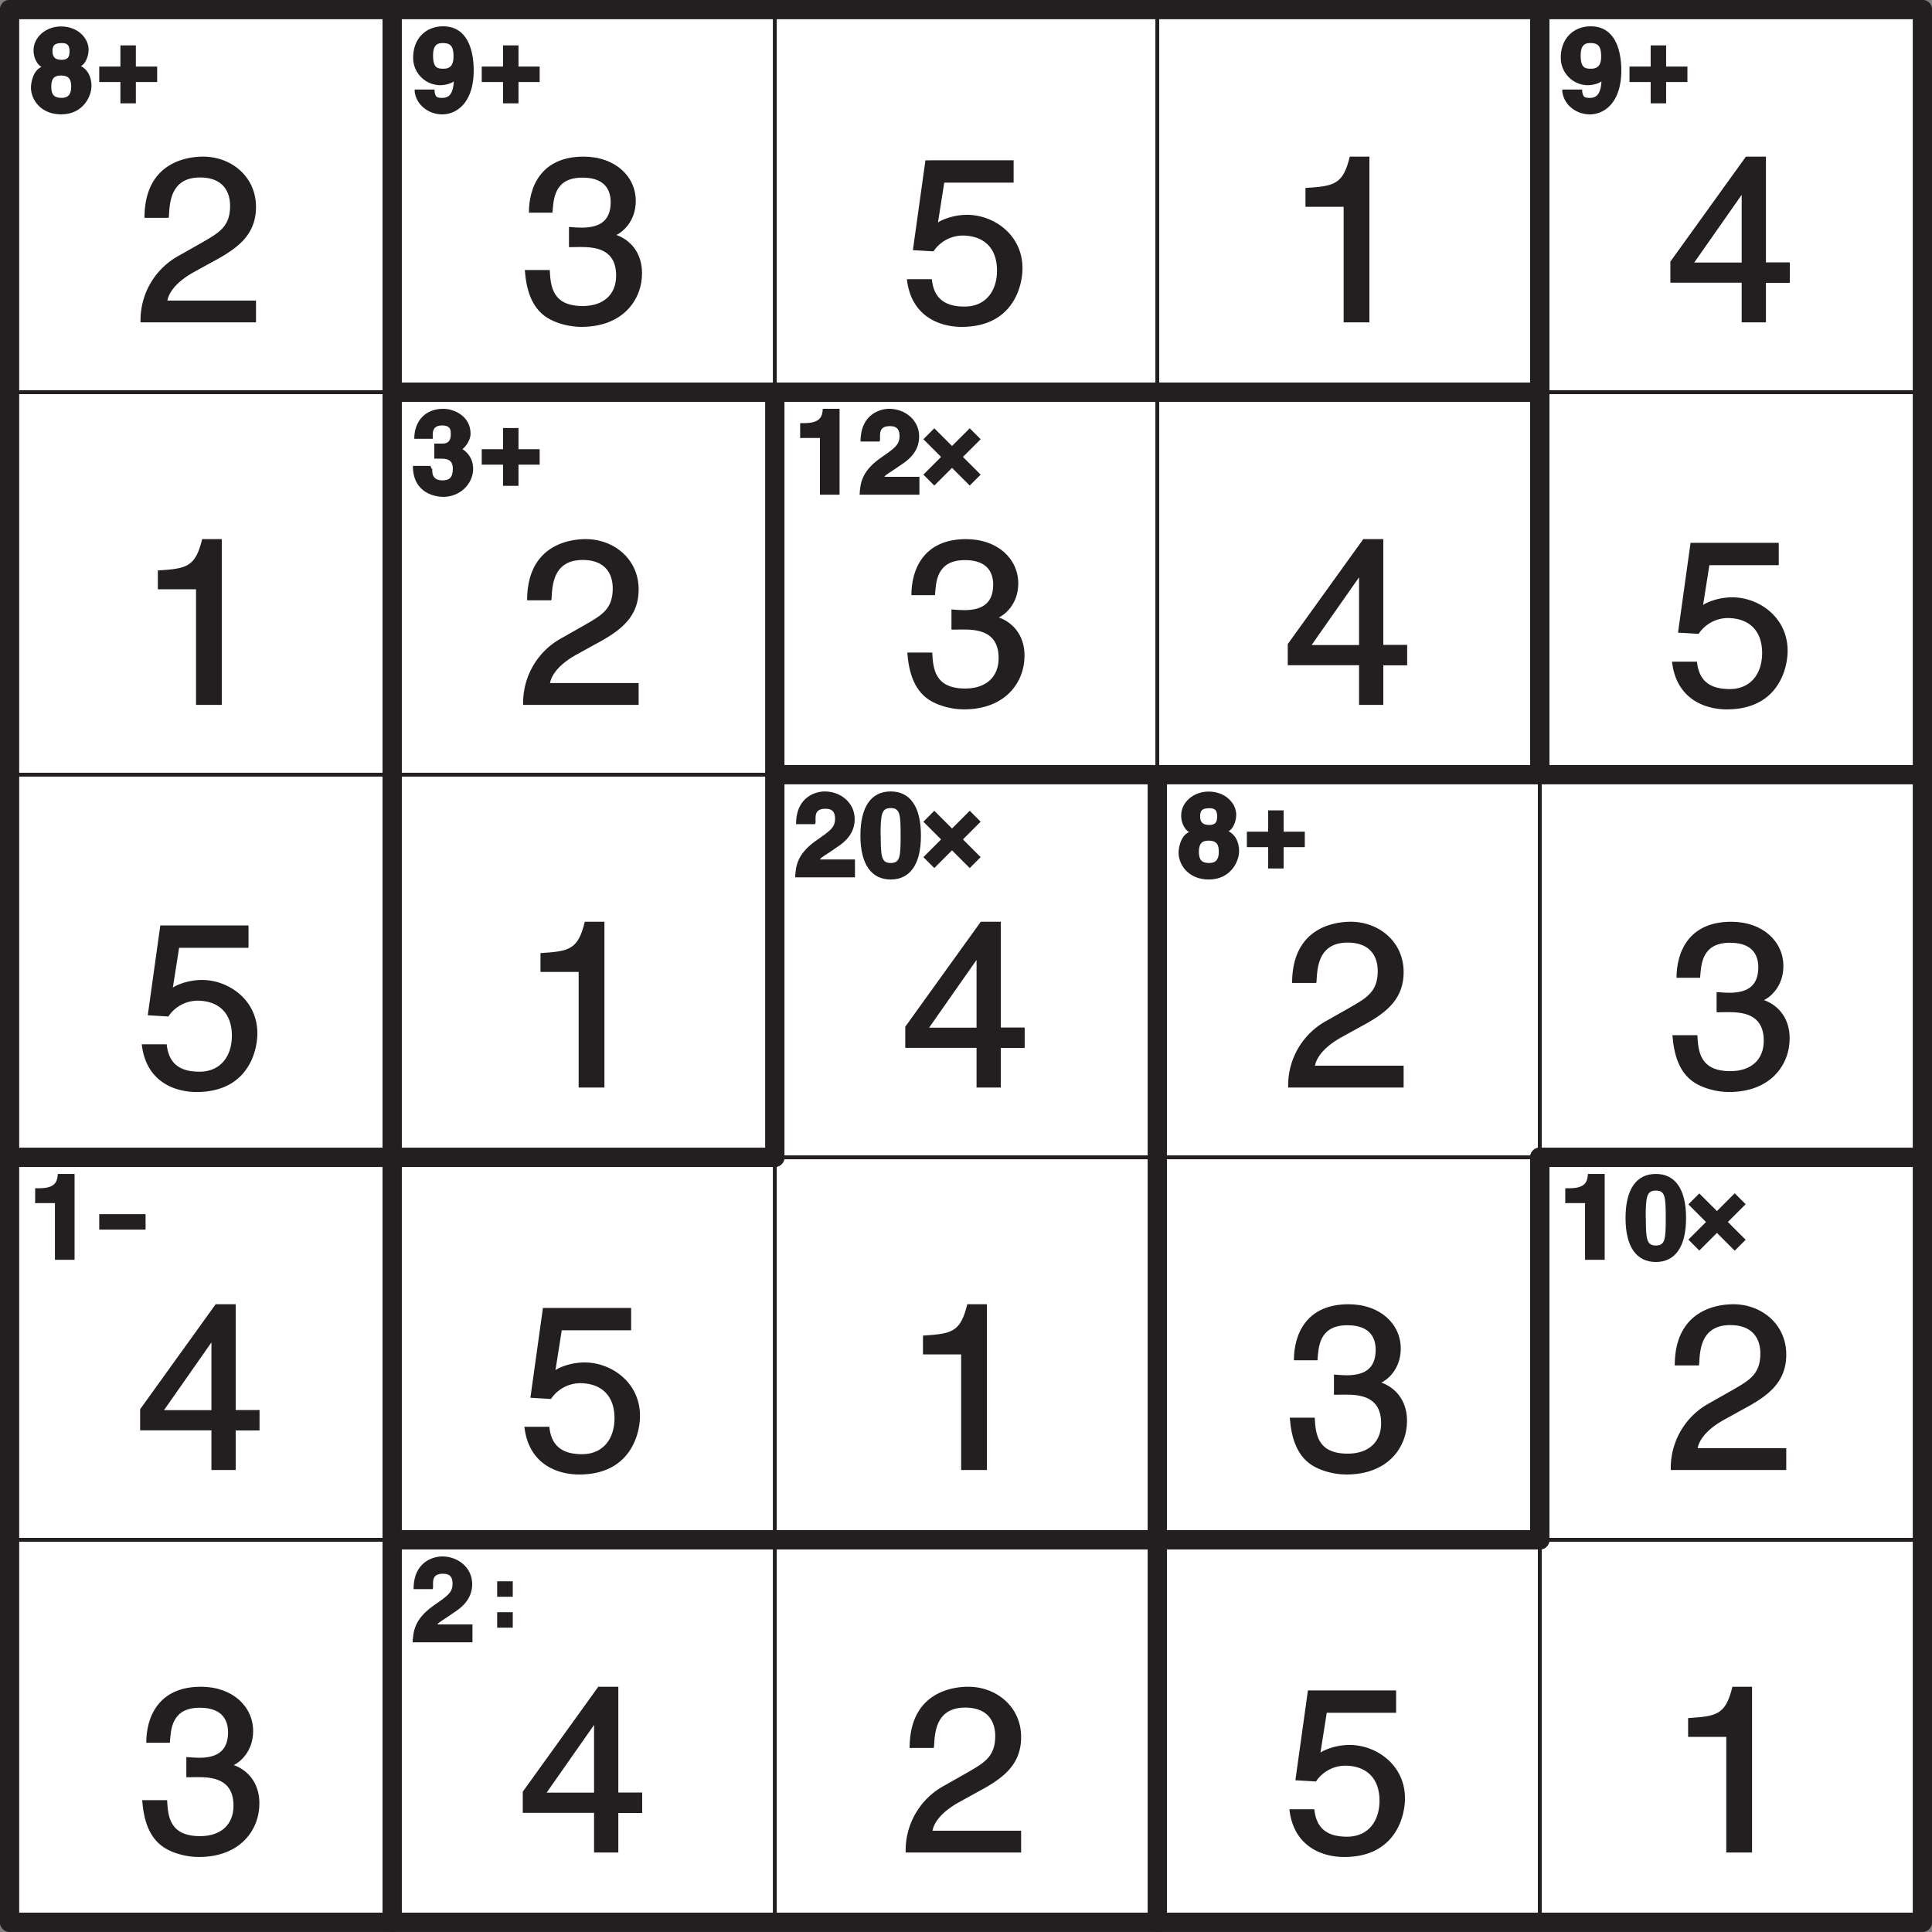 <svg xmlns="http://www.w3.org/2000/svg" xmlns:xlink="http://www.w3.org/1999/xlink" width="188.98" height="188.98" viewBox="0 0 141.732 141.732"><rect x="0" y="0" width="141.732" height="141.732" fill="#808080" stroke="none"/><defs><symbol overflow="visible" id="a"><path d="M2.38-3.84c-.52 0-.66-.27-.66-.63 0-.44.16-.6.69-.6.39 0 .56.15.56.6 0 .44-.13.63-.6.63zm2.2 1.92c0-.78-.36-1.25-.77-1.46.31-.15.56-.7.56-1.21 0-.83-.78-1.7-2.03-1.7-1.06 0-2.01.74-2.01 1.77 0 .57.3 1.05.58 1.2C.27-3.04.14-2.12.14-1.8.14-.98.81.16 2.36.16c1.6 0 2.22-1.32 2.22-2.08zm-1.49.04c0 .43-.1.83-.71.83-.55 0-.75-.25-.75-.82 0-.66.28-.82.71-.82.68 0 .75.4.75.81zm0 0"/></symbol><symbol overflow="visible" id="b"><path d="M1.58-4.17c0-.86.42-.9.72-.9.62 0 .78.3.78 1 0 .71-.33.88-.74.88-.45 0-.76-.06-.76-.98zM.23-1.52C.34-.56 1.22.16 2.25.16c1.08 0 2.31-.88 2.31-3.22 0-.85-.15-3.24-2.25-3.24C1.12-6.3.12-5.47.12-4a2 2 0 0 0 1.96 2.02c.4 0 .97-.13 1.17-.43l-.14-.14c0 1.22-.36 1.5-.86 1.5-.36 0-.5-.04-.56-.47v-.14H.23zm0 0"/></symbol><symbol overflow="visible" id="c"><path d="M1.81-2.64c.55 0 1.22-.1 1.22.73 0 .68-.28.86-.76.86-.8 0-.75-.6-.75-.87l-.04.03-.09-.22H.1C.1-.09 1.77.16 2.33.16c1.22 0 2.19-.94 2.19-2.07 0-1.03-.83-1.48-.91-1.5v.16c.2-.1.72-.63.72-1.23 0-1.27-1.19-1.82-2-1.82C.97-6.3.2-5.36.2-4.1h1.36c0-.34-.12-.98.69-.98.66 0 .63.42.63.64 0 .78-.52.69-.88.69h-.33v1.1zm0 0"/></symbol><symbol overflow="visible" id="d"><path d="M.6-4.16h1.3V0h1.44v-6.3H2.11c-.03.58-.2 1.05-1.36 1.05h-.3v1.1zm0 0"/></symbol><symbol overflow="visible" id="e"><path d="M1.58-4.03c0-.44-.1-1 .73-1 .58 0 .7.33.7.73 0 .67-.38.9-1.48 1.67C.22-1.67.13-.82.08 0h4.39v-1.31H1.9c.07-.16.45-.33 1.25-.9.59-.38 1.3-1 1.3-2.06 0-1.21-1.04-2.03-2.2-2.03-.54 0-2.1.3-2.1 2.4h1.4zm0 0"/></symbol><symbol overflow="visible" id="f"><path d="M.14-3.06C.14-.96.94.16 2.36.16c1.42 0 2.22-1.11 2.22-3.22 0-2.13-.8-3.24-2.22-3.24C.94-6.3.14-5.19.14-3.06zm1.48 0c0-1.56.07-2.02.74-2.02.69 0 .73.46.73 2.02 0 1.54-.04 2.01-.73 2.01-.67 0-.73-.47-.73-2.01zm0 0"/></symbol><symbol overflow="visible" id="g"><path d="M2.38-7.77c.06-.82.03-2.86 2.28-2.86 1.76 0 2.21 1.13 2.21 2.08 0 1.58-.87 2-2.14 2.74l-1.59.9A5.4 5.4 0 0 0 .3 0h8.47v-1.6h-6.5c.06-.35.37-1.23 2-2.12l1.25-.69c1.78-.95 3.25-1.92 3.25-4.06 0-2.23-1.82-3.69-3.88-3.69-1.3 0-4.3.5-4.3 4.49h1.77zm0 0"/></symbol><symbol overflow="visible" id="h"><path d="M3.81-5.52l.67-.01c1.04 0 2.64.1 2.64 2.1 0 1.38-.92 2.23-2.45 2.23-2.22 0-2.36-1.43-2.42-2.64H.42C.53-2.36.94-.92 2.27-.22c.57.3 1.42.55 2.3.55 3.05 0 4.45-1.99 4.45-3.94 0-1.6-.97-2.52-1.99-2.84v.08c.5-.18 1.53-1 1.53-2.54 0-1.8-1.51-3.25-3.83-3.25-3.15 0-4.01 2.27-4.01 4.11h1.73c.08-.92.08-2.57 2.2-2.57 1.8 0 2.07 1.09 2.07 1.8 0 1.5-.97 1.87-2.13 1.87-.25 0-.53-.02-.93-.05v1.48zm0 0"/></symbol><symbol overflow="visible" id="i"><path d="M3.02-10.25h5.2v-1.64H1.75L.83-5.3l1.51.09a2.6 2.6 0 0 1 2.14-1.16C5.97-6.36 7-5.52 7-3.8c0 1.5-.83 2.64-2.38 2.64-1.34 0-2.25-.51-2.4-2.01H.39C.7-.4 2.84.33 4.41.33c3.75 0 4.46-2.97 4.46-4.3 0-2.47-2.12-3.92-4.06-3.92-1.06 0-1.9.39-2.14.56l.46-2.92zm0 0"/></symbol><symbol overflow="visible" id="j"><path d="M6.1-12.16H4.82c-.5 2.07-1.15 2.16-3.25 2.3v1.38h2.8V0h1.89v-12.16zm0 0"/></symbol><symbol overflow="visible" id="k"><path d="M9.03-3v-1.4H7.28v-7.76H5.81L.27-4.46v1.55H5.5V0h1.78v-2.9h1.75zM5.61-9.63H5.5v5.24H2.02l3.67-5.24zm0 0"/></symbol><clipPath id="l"><path d="M28 112h2v29.73h-2zm0 0"/></clipPath><clipPath id="m"><path d="M56 112h1v29.73h-1zm0 0"/></clipPath><clipPath id="n"><path d="M84 112h2v29.73h-2zm0 0"/></clipPath><clipPath id="o"><path d="M112 112h2v29.73h-2zm0 0"/></clipPath><clipPath id="p"><path d="M112 28h29.73v1H112zm0 0"/></clipPath><clipPath id="q"><path d="M112 56h29.73v2H112zm0 0"/></clipPath><clipPath id="r"><path d="M112 84h29.73v2H112zm0 0"/></clipPath><clipPath id="s"><path d="M112 112h29.73v2H112zm0 0"/></clipPath></defs><path d="M.7.7h140.33v140.32H.7zm0 0" fill="#fff"/><use xlink:href="#a" x="2.13" y="8.23" fill="#231f20"/><path d="M7.28 5.45h4.25M9.4 3.33v4.25" fill="none" stroke-width="1.134" stroke-linejoin="round" stroke="#231f20" stroke-miterlimit="10"/><use xlink:href="#b" x="30.19" y="8.23" fill="#231f20"/><path d="M35.34 5.45h4.25M37.47 3.33v4.25" fill="none" stroke-width="1.134" stroke-linejoin="round" stroke="#231f20" stroke-miterlimit="10"/><use xlink:href="#b" x="114.38" y="8.23" fill="#231f20"/><path d="M119.54 5.45h4.25M121.66 3.33v4.25" fill="none" stroke-width="1.134" stroke-linejoin="round" stroke="#231f20" stroke-miterlimit="10"/><use xlink:href="#c" x="30.19" y="36.29" fill="#231f20"/><path d="M35.34 33.52h4.25M37.47 31.4v4.24" fill="none" stroke-width="1.134" stroke-linejoin="round" stroke="#231f20" stroke-miterlimit="10"/><g fill="#231f20"><use xlink:href="#d" x="58.25" y="36.29"/><use xlink:href="#e" x="62.98" y="36.29"/></g><path d="M68.14 31.82l3.4 3.4M68.14 35.22l3.4-3.4" fill="none" stroke-width="1.134" stroke-linejoin="round" stroke="#231f20" stroke-miterlimit="10"/><g fill="#231f20"><use xlink:href="#e" x="58.25" y="64.36"/><use xlink:href="#f" x="62.98" y="64.36"/></g><path d="M68.14 59.88l3.4 3.4M68.14 63.28l3.4-3.4" fill="none" stroke-width="1.134" stroke-linejoin="round" stroke="#231f20" stroke-miterlimit="10"/><use xlink:href="#a" x="86.32" y="64.36" fill="#231f20"/><path d="M91.47 61.58h4.25M93.6 59.45v4.26" fill="none" stroke-width="1.134" stroke-linejoin="round" stroke="#231f20" stroke-miterlimit="10"/><use xlink:href="#d" x="2.13" y="92.42" fill="#231f20"/><path d="M7.28 89.64h3.4" fill="none" stroke-width="1.134" stroke-linejoin="round" stroke="#231f20" stroke-miterlimit="10"/><g fill="#231f20"><use xlink:href="#d" x="114.38" y="92.42"/><use xlink:href="#f" x="119.11" y="92.42"/></g><path d="M124.26 87.95l3.4 3.4M124.26 91.34l3.4-3.4" fill="none" stroke-width="1.134" stroke-linejoin="round" stroke="#231f20" stroke-miterlimit="10"/><use xlink:href="#e" x="30.19" y="120.48" fill="#231f20"/><path d="M37.04 116.57h.01M37.04 118.84h.01" fill="none" stroke-width="1.134" stroke-linecap="square" stroke-linejoin="round" stroke="#231f20" stroke-miterlimit="10"/><use xlink:href="#g" x="10.01" y="23.65" fill="#231f20"/><use xlink:href="#h" x="38.08" y="23.65" fill="#231f20"/><use xlink:href="#i" x="66.14" y="23.65" fill="#231f20"/><use xlink:href="#j" x="94.2" y="23.65" fill="#231f20"/><use xlink:href="#k" x="122.27" y="23.65" fill="#231f20"/><use xlink:href="#j" x="10.01" y="51.71" fill="#231f20"/><use xlink:href="#g" x="38.08" y="51.71" fill="#231f20"/><use xlink:href="#h" x="66.14" y="51.71" fill="#231f20"/><use xlink:href="#k" x="94.2" y="51.71" fill="#231f20"/><use xlink:href="#i" x="122.27" y="51.71" fill="#231f20"/><use xlink:href="#i" x="10.01" y="79.78" fill="#231f20"/><use xlink:href="#j" x="38.08" y="79.78" fill="#231f20"/><use xlink:href="#k" x="66.14" y="79.78" fill="#231f20"/><use xlink:href="#g" x="94.2" y="79.78" fill="#231f20"/><use xlink:href="#h" x="122.27" y="79.78" fill="#231f20"/><use xlink:href="#k" x="10.01" y="107.84" fill="#231f20"/><use xlink:href="#i" x="38.08" y="107.84" fill="#231f20"/><use xlink:href="#j" x="66.14" y="107.84" fill="#231f20"/><use xlink:href="#h" x="94.2" y="107.84" fill="#231f20"/><use xlink:href="#g" x="122.27" y="107.84" fill="#231f20"/><use xlink:href="#h" x="10.01" y="135.9" fill="#231f20"/><use xlink:href="#k" x="38.08" y="135.9" fill="#231f20"/><use xlink:href="#g" x="66.14" y="135.9" fill="#231f20"/><use xlink:href="#i" x="94.2" y="135.9" fill="#231f20"/><use xlink:href="#j" x="122.27" y="135.9" fill="#231f20"/><path d="M28.77.7v28.07M28.77 28.77v28.06M28.77 56.83V84.9M28.77 84.9v28.06" fill="none" stroke-width="1.417" stroke-linecap="round" stroke-linejoin="round" stroke="#231f20" stroke-miterlimit="10"/><g clip-path="url(#l)"><path d="M28.77 112.96v28.06" fill="none" stroke-width="1.417" stroke-linecap="round" stroke-linejoin="round" stroke="#231f20" stroke-miterlimit="10"/></g><path d="M56.84.7v28.07" fill="none" stroke-width=".283" stroke-linecap="round" stroke-linejoin="round" stroke="#231f20" stroke-miterlimit="10"/><path d="M56.84 28.77v28.06M56.84 56.83V84.9" fill="none" stroke-width="1.417" stroke-linecap="round" stroke-linejoin="round" stroke="#231f20" stroke-miterlimit="10"/><path d="M56.84 84.9v28.06" fill="none" stroke-width=".283" stroke-linecap="round" stroke-linejoin="round" stroke="#231f20" stroke-miterlimit="10"/><g clip-path="url(#m)"><path d="M56.84 112.96v28.06" fill="none" stroke-width=".283" stroke-linecap="round" stroke-linejoin="round" stroke="#231f20" stroke-miterlimit="10"/></g><path d="M84.9.7v28.07M84.9 28.77v28.06" fill="none" stroke-width=".283" stroke-linecap="round" stroke-linejoin="round" stroke="#231f20" stroke-miterlimit="10"/><path d="M84.9 56.83V84.9M84.9 84.9v28.06" fill="none" stroke-width="1.417" stroke-linecap="round" stroke-linejoin="round" stroke="#231f20" stroke-miterlimit="10"/><g clip-path="url(#n)"><path d="M84.9 112.96v28.06" fill="none" stroke-width="1.417" stroke-linecap="round" stroke-linejoin="round" stroke="#231f20" stroke-miterlimit="10"/></g><path d="M112.96.7v28.07M112.96 28.77v28.06" fill="none" stroke-width="1.417" stroke-linecap="round" stroke-linejoin="round" stroke="#231f20" stroke-miterlimit="10"/><path d="M112.96 56.83V84.9" fill="none" stroke-width=".283" stroke-linecap="round" stroke-linejoin="round" stroke="#231f20" stroke-miterlimit="10"/><path d="M112.96 84.9v28.06" fill="none" stroke-width="1.417" stroke-linecap="round" stroke-linejoin="round" stroke="#231f20" stroke-miterlimit="10"/><g clip-path="url(#o)"><path d="M112.96 112.96v28.06" fill="none" stroke-width=".283" stroke-linecap="round" stroke-linejoin="round" stroke="#231f20" stroke-miterlimit="10"/></g><path d="M.7 28.77h28.07" fill="none" stroke-width=".283" stroke-linecap="round" stroke-linejoin="round" stroke="#231f20" stroke-miterlimit="10"/><path d="M28.77 28.77h28.07M56.84 28.77H84.9M84.9 28.77h28.06" fill="none" stroke-width="1.417" stroke-linecap="round" stroke-linejoin="round" stroke="#231f20" stroke-miterlimit="10"/><g clip-path="url(#p)"><path d="M112.96 28.77h28.07" fill="none" stroke-width=".283" stroke-linecap="round" stroke-linejoin="round" stroke="#231f20" stroke-miterlimit="10"/></g><path d="M.7 56.83h28.07M28.77 56.83h28.07" fill="none" stroke-width=".283" stroke-linecap="round" stroke-linejoin="round" stroke="#231f20" stroke-miterlimit="10"/><path d="M56.84 56.83H84.9M84.9 56.83h28.06" fill="none" stroke-width="1.417" stroke-linecap="round" stroke-linejoin="round" stroke="#231f20" stroke-miterlimit="10"/><g clip-path="url(#q)"><path d="M112.96 56.83h28.07" fill="none" stroke-width="1.417" stroke-linecap="round" stroke-linejoin="round" stroke="#231f20" stroke-miterlimit="10"/></g><path d="M.7 84.9h28.07M28.77 84.9h28.07" fill="none" stroke-width="1.417" stroke-linecap="round" stroke-linejoin="round" stroke="#231f20" stroke-miterlimit="10"/><path d="M56.84 84.9H84.9M84.9 84.9h28.06" fill="none" stroke-width=".283" stroke-linecap="round" stroke-linejoin="round" stroke="#231f20" stroke-miterlimit="10"/><g clip-path="url(#r)"><path d="M112.96 84.9h28.07" fill="none" stroke-width="1.417" stroke-linecap="round" stroke-linejoin="round" stroke="#231f20" stroke-miterlimit="10"/></g><path d="M.7 112.96h28.07" fill="none" stroke-width=".283" stroke-linecap="round" stroke-linejoin="round" stroke="#231f20" stroke-miterlimit="10"/><path d="M28.77 112.96h28.07M56.84 112.96H84.9M84.9 112.96h28.06" fill="none" stroke-width="1.417" stroke-linecap="round" stroke-linejoin="round" stroke="#231f20" stroke-miterlimit="10"/><g clip-path="url(#s)"><path d="M112.96 112.96h28.07" fill="none" stroke-width=".283" stroke-linecap="round" stroke-linejoin="round" stroke="#231f20" stroke-miterlimit="10"/></g><path d="M.7.7h140.33v140.32H.7zm0 0" fill="none" stroke-width="1.417" stroke-linecap="round" stroke-linejoin="round" stroke="#231f20" stroke-miterlimit="10"/></svg>